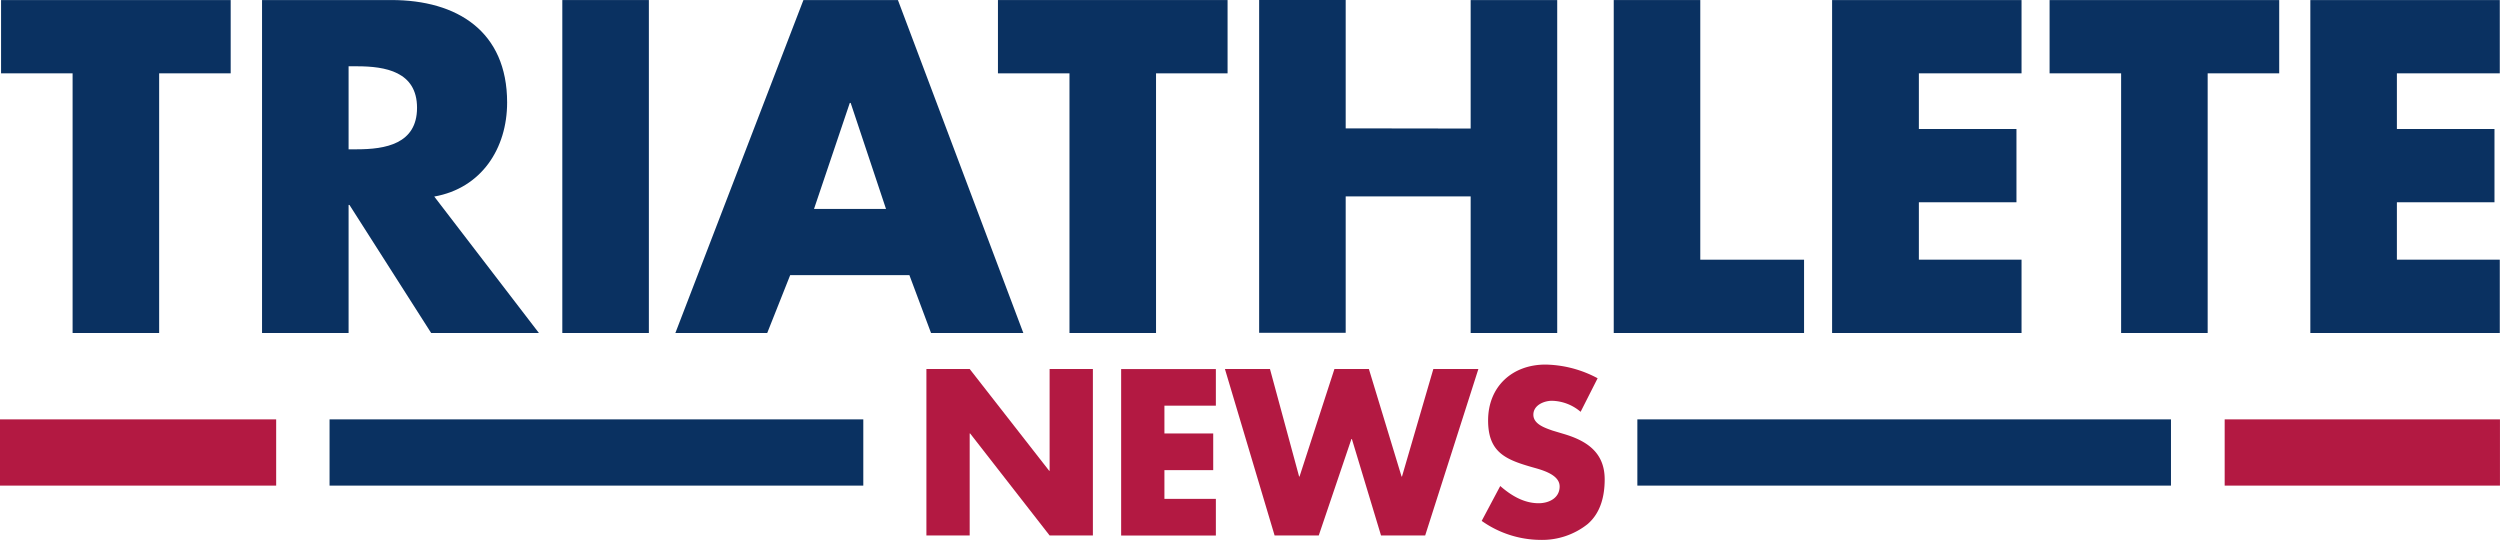 <?xml version="1.0" encoding="UTF-8"?> <svg xmlns="http://www.w3.org/2000/svg" id="Layer_1" data-name="Layer 1" viewBox="0 0 566.14 122.26"><defs><style>.cls-1,.cls-2{fill:none;stroke-miterlimit:10;stroke-width:15px;}.cls-1{stroke:#b31942;}.cls-2{stroke:#0a3161;}.cls-3{fill:#b31942;}.cls-4{fill:#0a3161;}</style></defs><title>Triathlete News Logo v1</title><line class="cls-1" x1="503.79" y1="102.47" x2="566.13" y2="102.47"></line><line class="cls-2" x1="370.79" y1="102.47" x2="491.63" y2="102.47"></line><line class="cls-2" x1="74.63" y1="102.47" x2="195.5" y2="102.47"></line><line class="cls-1" y1="102.47" x2="62.54" y2="102.47"></line><path class="cls-3" d="M345,334.09h9.8l18,23.05h.1V334.09h9.8v37.7h-9.8l-18-23.1h-.1v23.1H345Z" transform="translate(-135.21 -250.53)"></path><path class="cls-3" d="M398.9,342.39v6.3h11.05V357H398.9v6.5h11.65v8.3H389.1v-37.7h21.45v8.3Z" transform="translate(-135.21 -250.53)"></path><path class="cls-3" d="M429.4,358.44h.1l7.9-24.35h7.8l7.4,24.35h.1l7.1-24.35H470l-12.05,37.7h-10l-6.6-21.85h-.1l-7.4,21.85h-10l-11.25-37.7h10.2Z" transform="translate(-135.21 -250.53)"></path><path class="cls-3" d="M493.15,343.79a10.31,10.31,0,0,0-6.5-2.5c-1.8,0-4.2,1-4.2,3.15s2.65,3,4.35,3.6l2.5.75c5.25,1.55,9.3,4.2,9.3,10.3,0,3.75-.9,7.6-3.9,10.15a16.54,16.54,0,0,1-10.7,3.55,23.26,23.26,0,0,1-13.25-4.3l4.2-7.9c2.45,2.15,5.35,3.9,8.7,3.9,2.3,0,4.75-1.15,4.75-3.8s-3.85-3.7-6-4.3c-6.15-1.75-10.2-3.35-10.2-10.65,0-7.65,5.45-12.65,13-12.65a25.8,25.8,0,0,1,11.8,3.1Z" transform="translate(-135.21 -250.53)"></path><path class="cls-4" d="M171.25,325.94h-19.6v-58.8h-16.2v-16.6h52v16.6h-16.2Z" transform="translate(-135.21 -250.53)"></path><path class="cls-4" d="M257.25,325.94h-24.4l-18.5-29h-.2v29h-19.6v-75.4h29.3c14.9,0,26.2,7.1,26.2,23.2,0,10.4-5.8,19.4-16.5,21.3Zm-43.1-41.6h1.9c6.4,0,13.6-1.2,13.6-9.4s-7.2-9.4-13.6-9.4h-1.9Z" transform="translate(-135.21 -250.53)"></path><path class="cls-4" d="M282.15,325.94h-19.6v-75.4h19.6Z" transform="translate(-135.21 -250.53)"></path><path class="cls-4" d="M314.15,312.84l-5.2,13.1h-20.8l29-75.4h21.4l28.4,75.4h-20.9l-4.9-13.1Zm13.7-39h-.2l-8.1,24h16.3Z" transform="translate(-135.21 -250.53)"></path><path class="cls-4" d="M397,325.94h-19.6v-58.8h-16.2v-16.6h52v16.6H397Z" transform="translate(-135.21 -250.53)"></path><path class="cls-4" d="M468.25,279.64v-29.1h19.6v75.4h-19.6V295h-28.3v30.9h-19.6v-75.4h19.6v29.1Z" transform="translate(-135.21 -250.53)"></path><path class="cls-4" d="M520.25,309.34h23.5v16.6h-43.1v-75.4h19.6Z" transform="translate(-135.21 -250.53)"></path><path class="cls-4" d="M569.75,267.14v12.6h22.1v16.6h-22.1v13H593v16.6h-42.9v-75.4H593v16.6Z" transform="translate(-135.21 -250.53)"></path><path class="cls-4" d="M635.15,325.94h-19.6v-58.8h-16.2v-16.6h52v16.6h-16.2Z" transform="translate(-135.21 -250.53)"></path><path class="cls-4" d="M678,267.14v12.6h22.1v16.6H678v13h23.3v16.6h-42.9v-75.4h42.9v16.6Z" transform="translate(-135.21 -250.53)"></path></svg> 